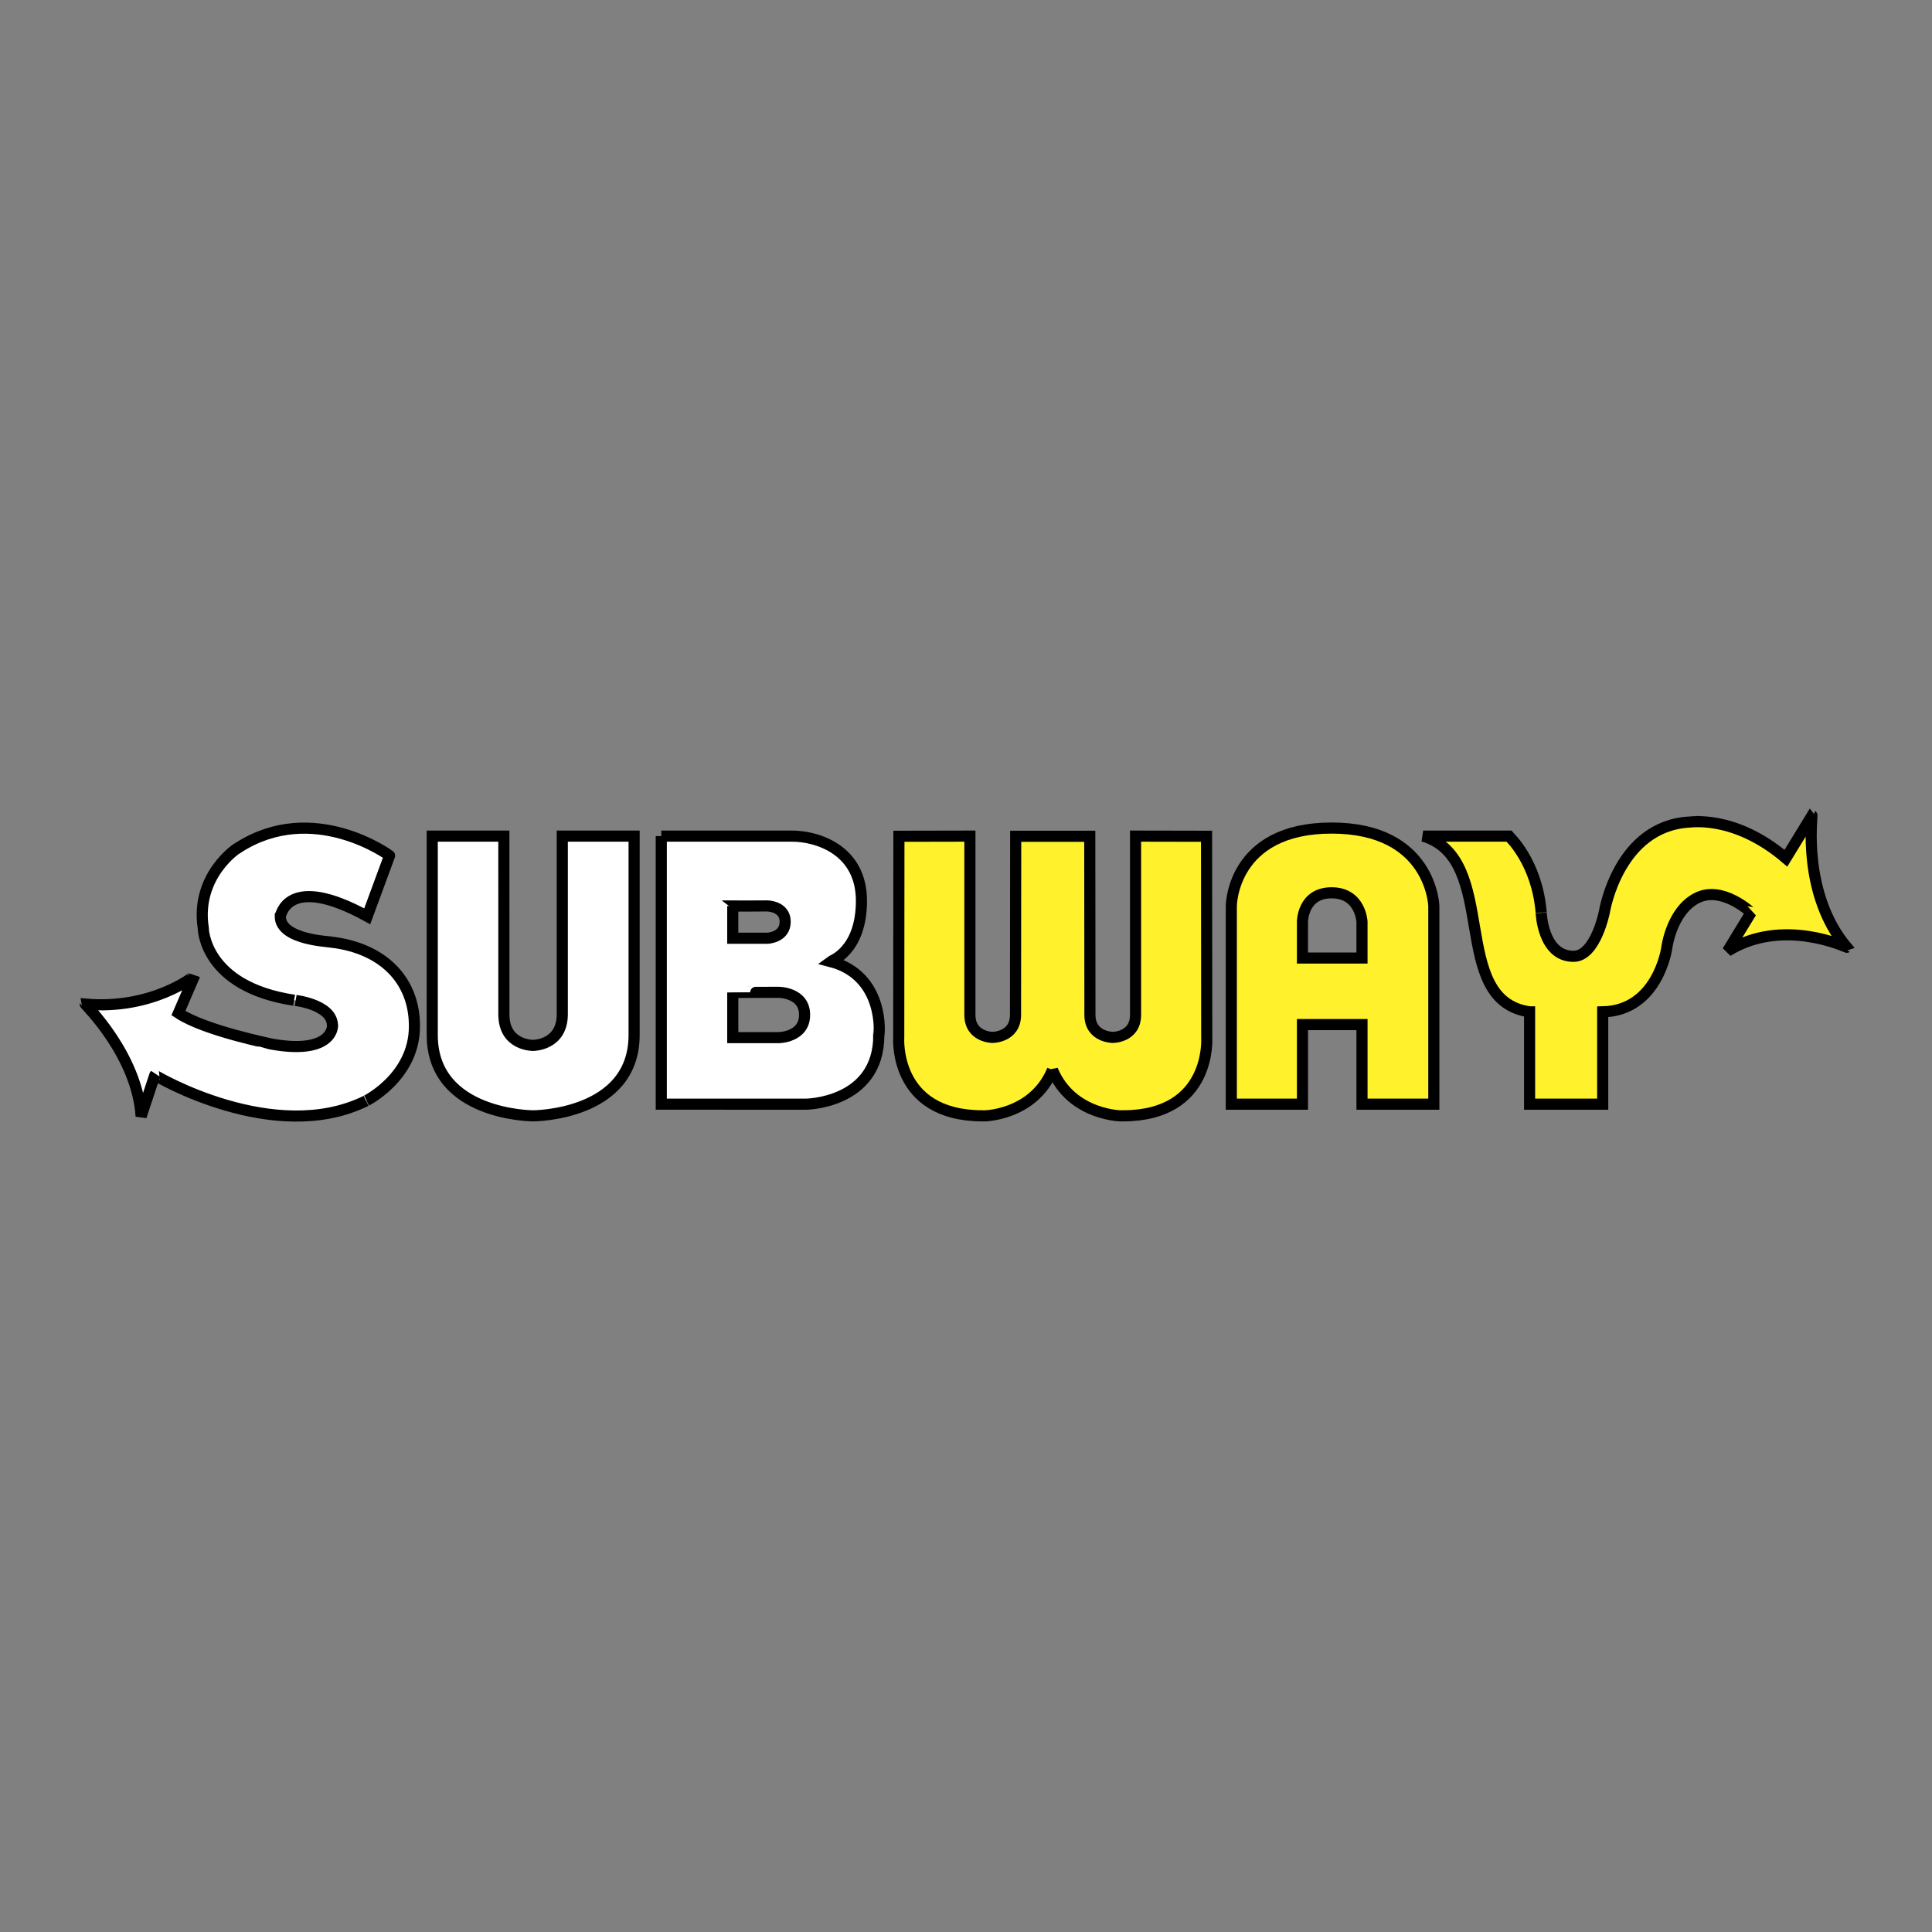 <svg xmlns="http://www.w3.org/2000/svg" width="2500" height="2500" viewBox="0 0 192.756 192.756"><rect x="0" y="0" width="192.756" height="192.756" fill="#808080" stroke="none"/><path fill-rule="evenodd" clip-rule="evenodd" fill="#fff" fill-opacity="0" d="M0 0h192.756v192.756H0V0z"/><path d="M65.977 83.42h13.029c2.573 0 6.941 1.397 6.941 6.454 0 5.056-3.067 6.028-3.099 6.053 5.462 1.417 4.892 7.36 4.834 7.34 0 6.895-7.408 6.924-7.407 6.895H65.977V83.42zm7.132 15.598v4.508h4.585s2.58-.025 2.58-2.273-2.582-2.248-2.582-2.248-4.583.005-4.583.013zm0-8.629v3.22h3.47s1.759-.071 1.759-1.647c0-1.577-1.808-1.577-1.808-1.577s-3.407.023-3.421.004z" fill-rule="evenodd" clip-rule="evenodd" fill="#fff"/><path d="M65.976 83.42h13.029c2.573 0 6.941 1.397 6.941 6.454 0 5.056-3.067 6.028-3.099 6.053 5.462 1.417 4.892 7.36 4.834 7.34 0 6.895-7.408 6.924-7.407 6.895H65.976V83.42m7.133 15.598v4.508h4.585s2.58-.025 2.58-2.273-2.582-2.248-2.582-2.248-4.583.005-4.583.013m0-8.629v3.22h3.47s1.759-.071 1.759-1.647c0-1.577-1.808-1.577-1.808-1.577s-3.407.023-3.421.004z" fill="none" stroke="#000" stroke-width="1.109" stroke-miterlimit="2.613"/><path d="M56.1 83.42v17.766c0 3.114-2.905 3.113-2.905 3.113s-2.923.051-2.923-3.092l-.003-17.787h-7.144v19.844c0 8.062 10.07 8.062 10.07 8.062s10.07 0 10.07-8.062V83.42H56.1zM29.326 99.791c-.029-.006 3.727.369 3.842 2.447.05-.002.188 3.041-6.073 1.932-.038-.031-6.647-1.332-9.295-3.092l1.611-3.734c-.01.041-4.213 3.434-10.907 2.834-.009.059 5.191 5.088 5.577 11.205l1.364-4.121c-.023.02 11.879 7.104 21.07 2.574-.061.027 4.859-2.375 4.833-7.469.01-4.533-3.096-7.76-8.304-8.372.008-.064-5.084-.165-5.082-2.576.055-.051.684-4.393 8.676 0l2.231-6.053c.033.009-7.623-5.621-15.121-.773-.014-.044-4.275 2.733-3.47 7.985-.003.051.062 5.856 9.048 7.213z" fill-rule="evenodd" clip-rule="evenodd" fill="#fff" stroke="#000" stroke-width="1.109" stroke-miterlimit="2.613"/><path d="M105.008 106.746c-1.918 4.623-7.023 4.627-7.018 4.58-8.889-.027-8.323-7.826-8.323-7.826l.018-20.066 7.083-.014v17.832c0 2.248 2.259 2.248 2.259 2.248s2.291 0 2.291-2.248.018-17.818.018-17.818h7.391s.016 15.57.016 17.818 2.291 2.248 2.291 2.248 2.26 0 2.26-2.248V83.42l7.082.014.02 20.066s.566 7.799-8.322 7.826c.002.047-5.148.043-7.066-4.58z" fill-rule="evenodd" clip-rule="evenodd" fill="#fff22d" stroke="#000" stroke-width="1.109" stroke-miterlimit="2.613"/><path d="M122.848 90.385s.031-7.77 10.006-7.77c9.973 0 10.199 7.77 10.199 7.77v19.777h-7.166v-7.938h-5.939v7.938h-7.1V90.385zm7.099 5.199h5.939v-3.623s-.129-2.885-3.033-2.885c-2.906 0-2.906 2.885-2.906 2.885v3.623z" fill-rule="evenodd" clip-rule="evenodd" fill="#fff22d"/><path d="M122.848 90.385s.031-7.77 10.006-7.77c9.973 0 10.199 7.77 10.199 7.77v19.777h-7.166v-7.938h-5.939v7.938h-7.1V90.385m7.099 5.199h5.939v-3.623s-.129-2.885-3.033-2.885c-2.906 0-2.906 2.885-2.906 2.885v3.623z" fill="none" stroke="#000" stroke-width="1.109" stroke-miterlimit="2.613"/><path d="M152.605 100.951c-8.146-1.166-2.904-15.211-10.617-17.531h8.553c.033.042 2.807 2.571 3.221 7.613-.002-.064.115 4.379 3.223 4.379 2.238 0 3.1-4.508 3.1-4.508s1.391-8.457 8.428-8.887c-.031.055 4.447-.846 9.668 3.606l2.602-4.25c.051.023-1.037 7.794 3.471 13.137-.025.021-6.389-3.052-11.898.387l2.355-3.864c-.02.01-2.908-2.756-5.453-1.417s-2.975 5.023-2.975 5.023-.895 6.197-6.381 6.312v9.211h-7.295v-9.211h-.002z" fill-rule="evenodd" clip-rule="evenodd" fill="#fff22d" stroke="#000" stroke-width="1.109" stroke-miterlimit="2.613"/></svg>
